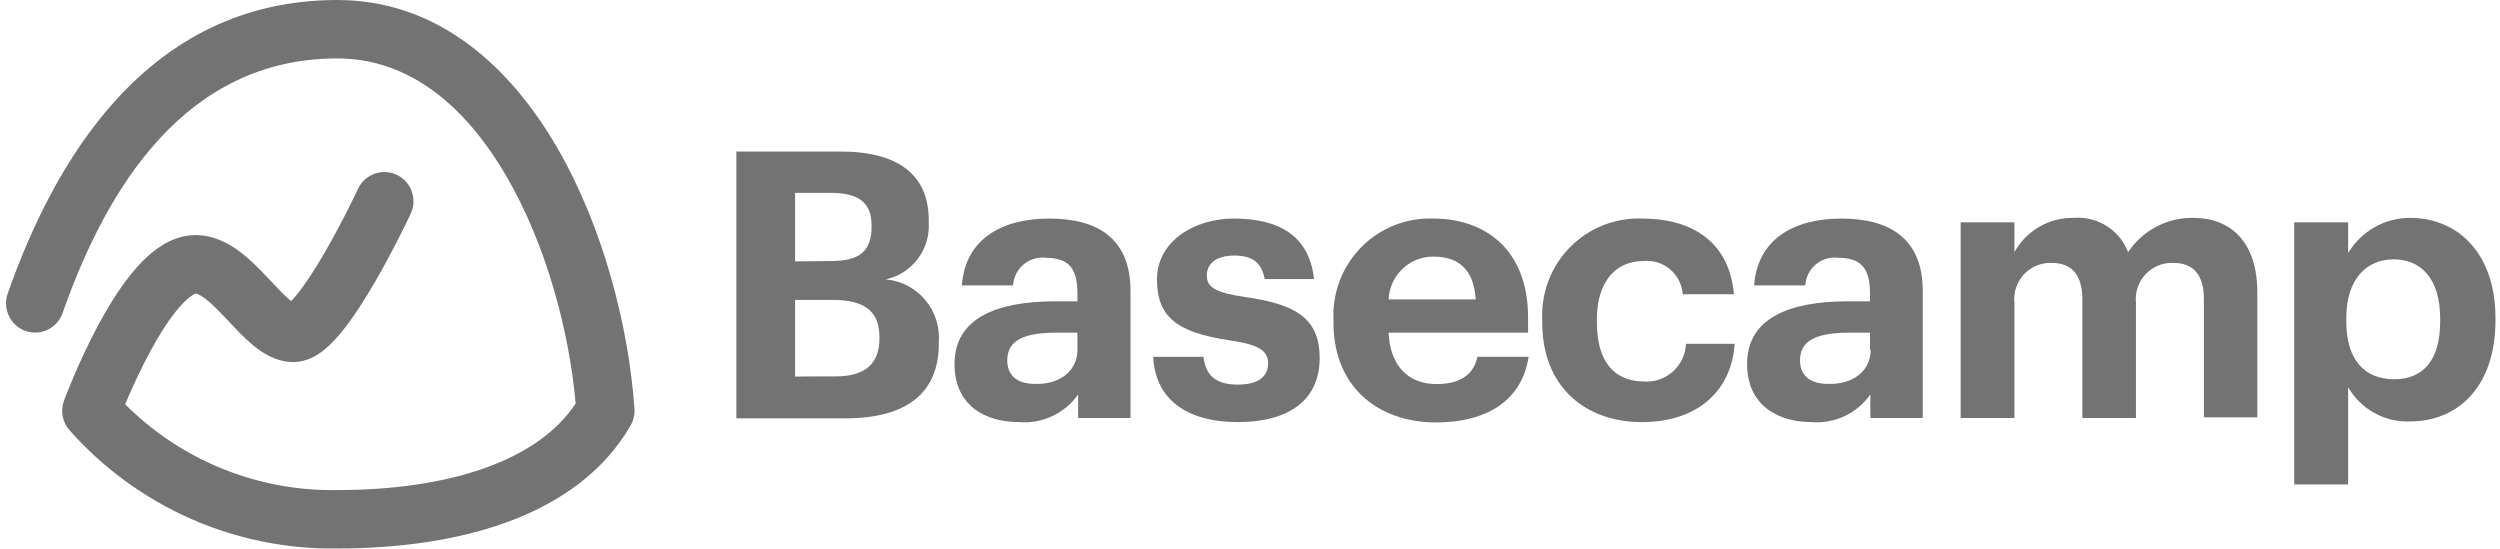 <svg width="237" height="52" viewBox="0 0 237 52" fill="none" xmlns="http://www.w3.org/2000/svg">
<g id="Vector">
<path d="M69.807 14.367H79.711C85.197 14.367 88.045 16.625 88.045 20.865V21.076C88.123 22.319 87.755 23.548 87.006 24.541C86.258 25.533 85.179 26.223 83.967 26.485C85.419 26.614 86.762 27.311 87.704 28.428C88.646 29.544 89.112 30.988 89 32.447V32.593C89 37.222 85.974 39.659 80.164 39.659H69.807V14.367ZM78.789 24.747C81.54 24.747 82.624 23.756 82.624 21.498V21.352C82.624 19.241 81.426 18.282 78.756 18.282H75.374V24.78L78.789 24.747ZM79.274 35.679C82.09 35.679 83.368 34.396 83.368 32.106V31.959C83.368 29.62 82.09 28.434 78.999 28.434H75.374V35.695L79.274 35.679Z" fill="#737373"/>
<path d="M90.489 34.51C90.489 30.189 94.421 28.564 100.069 28.564H102.14V27.834C102.14 25.641 101.477 24.439 99.147 24.439C98.769 24.394 98.387 24.427 98.023 24.536C97.659 24.645 97.321 24.827 97.03 25.072C96.739 25.317 96.501 25.619 96.331 25.96C96.16 26.301 96.061 26.673 96.04 27.054H91.185C91.508 22.668 94.955 20.719 99.47 20.719C103.985 20.719 107.173 22.554 107.173 27.574V39.626H102.205V37.401C101.582 38.283 100.741 38.987 99.765 39.446C98.79 39.904 97.712 40.101 96.638 40.016C93.305 40.016 90.489 38.392 90.489 34.51ZM102.14 33.161V31.537H100.166C97.205 31.537 95.489 32.187 95.489 34.152C95.489 35.501 96.298 36.394 98.159 36.394C100.409 36.459 102.14 35.208 102.14 33.161Z" fill="#737373"/>
<path d="M109.325 33.828H114.083C114.293 35.452 115.102 36.459 117.319 36.459C119.294 36.459 120.216 35.712 120.216 34.428C120.216 33.145 119.116 32.625 116.478 32.252C111.623 31.505 109.681 30.091 109.681 26.485C109.681 22.879 113.209 20.719 116.963 20.719C121.058 20.719 124.116 22.213 124.569 26.453H119.892C119.617 24.926 118.76 24.227 117.012 24.227C115.264 24.227 114.406 25.007 114.406 26.128C114.406 27.249 115.28 27.752 117.95 28.142C122.562 28.808 125.103 29.978 125.103 33.941C125.103 37.905 122.223 40.016 117.352 40.016C112.481 40.016 109.503 37.823 109.325 33.828Z" fill="#737373"/>
<path d="M126.414 30.611V30.335C126.353 29.066 126.555 27.797 127.007 26.61C127.46 25.423 128.153 24.343 129.043 23.439C129.933 22.535 131 21.827 132.177 21.358C133.354 20.89 134.616 20.672 135.881 20.719C140.639 20.719 144.862 23.513 144.862 30.124V31.537H131.641C131.77 34.607 133.437 36.41 136.204 36.41C138.567 36.41 139.732 35.387 140.056 33.827H144.911C144.312 37.823 141.14 40.049 136.107 40.049C130.46 40.016 126.414 36.524 126.414 30.611ZM139.894 28.386C139.732 25.592 138.308 24.325 135.881 24.325C134.788 24.32 133.736 24.74 132.945 25.497C132.154 26.254 131.687 27.29 131.641 28.386H139.894Z" fill="#737373"/>
<path d="M146.205 30.611V30.335C146.144 29.063 146.347 27.791 146.801 26.602C147.256 25.413 147.952 24.331 148.845 23.427C149.739 22.522 150.81 21.814 151.991 21.348C153.172 20.882 154.437 20.668 155.705 20.719C159.977 20.719 163.909 22.587 164.378 27.898H159.524C159.491 27.442 159.368 26.998 159.161 26.59C158.954 26.183 158.668 25.822 158.319 25.528C157.971 25.234 157.567 25.014 157.131 24.879C156.696 24.745 156.238 24.7 155.785 24.747C153.148 24.747 151.384 26.729 151.384 30.27V30.546C151.384 34.266 153.002 36.166 155.899 36.166C156.392 36.195 156.885 36.124 157.351 35.96C157.816 35.795 158.244 35.539 158.61 35.206C158.976 34.873 159.273 34.471 159.482 34.023C159.692 33.574 159.811 33.088 159.831 32.593H164.443C164.168 36.978 160.996 40.016 155.64 40.016C150.283 40.016 146.205 36.654 146.205 30.611Z" fill="#737373"/>
<path d="M165.625 34.51C165.625 30.189 169.557 28.564 175.189 28.564H177.276V27.834C177.276 25.641 176.597 24.439 174.282 24.439C173.903 24.389 173.517 24.418 173.149 24.525C172.781 24.632 172.439 24.814 172.145 25.059C171.85 25.305 171.609 25.608 171.437 25.952C171.264 26.295 171.164 26.67 171.143 27.054H166.288C166.612 22.668 170.059 20.719 174.558 20.719C179.056 20.719 182.277 22.554 182.277 27.574V39.626H177.309V37.401C176.685 38.283 175.845 38.987 174.869 39.446C173.893 39.904 172.816 40.101 171.742 40.016C168.505 40.016 165.625 38.392 165.625 34.51ZM177.276 33.161V31.537H175.334C172.373 31.537 170.641 32.187 170.641 34.152C170.641 35.501 171.467 36.394 173.328 36.394C175.609 36.459 177.341 35.208 177.341 33.161H177.276Z" fill="#737373"/>
<path d="M185.869 21.076H190.966V23.902C191.522 22.898 192.34 22.065 193.332 21.493C194.325 20.92 195.454 20.63 196.598 20.654C197.69 20.566 198.781 20.835 199.708 21.42C200.636 22.006 201.35 22.877 201.744 23.902C202.424 22.884 203.347 22.052 204.43 21.485C205.513 20.917 206.721 20.631 207.942 20.654C211.356 20.654 213.994 22.814 213.994 27.72V39.561H208.929V28.353C208.929 25.982 207.877 24.926 206.032 24.926C205.542 24.904 205.052 24.989 204.597 25.175C204.142 25.361 203.732 25.643 203.396 26.003C203.06 26.362 202.804 26.79 202.648 27.257C202.491 27.724 202.437 28.22 202.488 28.711V39.626H197.407V28.353C197.407 25.982 196.323 24.926 194.527 24.926C194.034 24.902 193.543 24.985 193.086 25.17C192.629 25.355 192.217 25.637 191.879 25.996C191.541 26.356 191.284 26.785 191.127 27.253C190.969 27.722 190.914 28.219 190.966 28.711V39.626H185.869V21.076Z" fill="#737373"/>
<path d="M217.49 21.076H222.604V23.984C223.213 22.967 224.074 22.125 225.104 21.542C226.133 20.958 227.296 20.652 228.478 20.654C232.993 20.654 236.569 24.016 236.569 30.124V30.416C236.569 36.524 233.122 39.951 228.478 39.951C227.297 40 226.125 39.723 225.089 39.15C224.053 38.577 223.194 37.731 222.604 36.703V45.929H217.49V21.076ZM231.326 30.172C231.326 26.42 229.498 24.585 226.924 24.585C224.351 24.585 222.426 26.453 222.426 30.172V30.449C222.426 34.152 224.19 35.955 226.973 35.955C229.756 35.955 231.326 34.071 231.326 30.514V30.172Z" fill="#737373"/>
<path fill-rule="evenodd" clip-rule="evenodd" d="M31.973 5.539C17.613 5.539 10.124 17.748 5.931 29.681C5.424 31.123 3.849 31.88 2.411 31.371C1.384 31.007 0.705 30.095 0.588 29.076C0.541 28.671 0.583 28.249 0.727 27.838C4.982 15.73 13.675 0 31.973 0C41.536 0 48.382 6.351 52.809 13.981C57.248 21.631 59.614 31.103 60.148 38.751C60.186 39.3 60.06 39.849 59.786 40.327C57.222 44.794 52.957 47.706 48.095 49.489C43.244 51.267 37.626 51.994 31.995 51.996C27.21 52.071 22.465 51.11 18.084 49.178C13.696 47.243 9.776 44.38 6.591 40.784C5.914 40.019 5.712 38.942 6.066 37.982L6.068 37.976L6.072 37.966L6.086 37.93L6.134 37.8C6.176 37.69 6.238 37.531 6.316 37.331C6.473 36.932 6.702 36.366 6.99 35.689C7.565 34.341 8.39 32.525 9.382 30.691C10.36 28.881 11.564 26.936 12.917 25.403C14.15 24.005 16.068 22.303 18.522 22.286L18.541 22.286C20.275 22.286 21.7 23.083 22.725 23.849C23.759 24.622 24.697 25.603 25.45 26.402C25.536 26.494 25.62 26.583 25.701 26.67C26.402 27.416 26.938 27.986 27.447 28.413C27.504 28.461 27.556 28.503 27.604 28.541C27.77 28.371 27.967 28.148 28.195 27.865C29.003 26.859 29.912 25.441 30.791 23.924C31.658 22.426 32.448 20.918 33.023 19.776C33.31 19.208 33.541 18.735 33.7 18.406C33.78 18.242 33.841 18.113 33.882 18.027L33.927 17.931L33.938 17.908L33.94 17.903C34.587 16.518 36.23 15.921 37.61 16.57C38.99 17.22 39.584 18.869 38.937 20.254L38.931 20.266L38.917 20.297L38.864 20.409C38.818 20.506 38.751 20.646 38.666 20.823C38.495 21.176 38.25 21.677 37.947 22.278C37.342 23.476 36.5 25.087 35.561 26.708C34.634 28.309 33.561 30.01 32.49 31.343C31.959 32.004 31.357 32.665 30.706 33.185C30.13 33.644 29.115 34.323 27.814 34.323C26.093 34.323 24.737 33.358 23.908 32.663C23.127 32.008 22.347 31.175 21.692 30.476C21.605 30.384 21.521 30.294 21.439 30.207C20.662 29.381 20.027 28.739 19.43 28.293C18.907 27.902 18.64 27.837 18.563 27.827C18.563 27.827 18.558 27.829 18.553 27.831C18.468 27.861 17.962 28.04 17.047 29.076C16.099 30.151 15.129 31.675 14.232 33.333C13.348 34.967 12.597 36.617 12.063 37.868C11.995 38.029 11.93 38.184 11.869 38.33C14.297 40.758 17.156 42.719 20.304 44.106C23.965 45.721 27.93 46.523 31.927 46.457L31.973 46.457C37.192 46.457 42.133 45.778 46.201 44.286C49.944 42.913 52.799 40.913 54.573 38.257C53.972 31.451 51.812 23.268 48.041 16.768C44.093 9.966 38.737 5.539 31.973 5.539ZM27.151 28.934C27.151 28.934 27.163 28.925 27.186 28.913C27.162 28.929 27.151 28.934 27.151 28.934Z" fill="#737373"/>
</g>
</svg>
